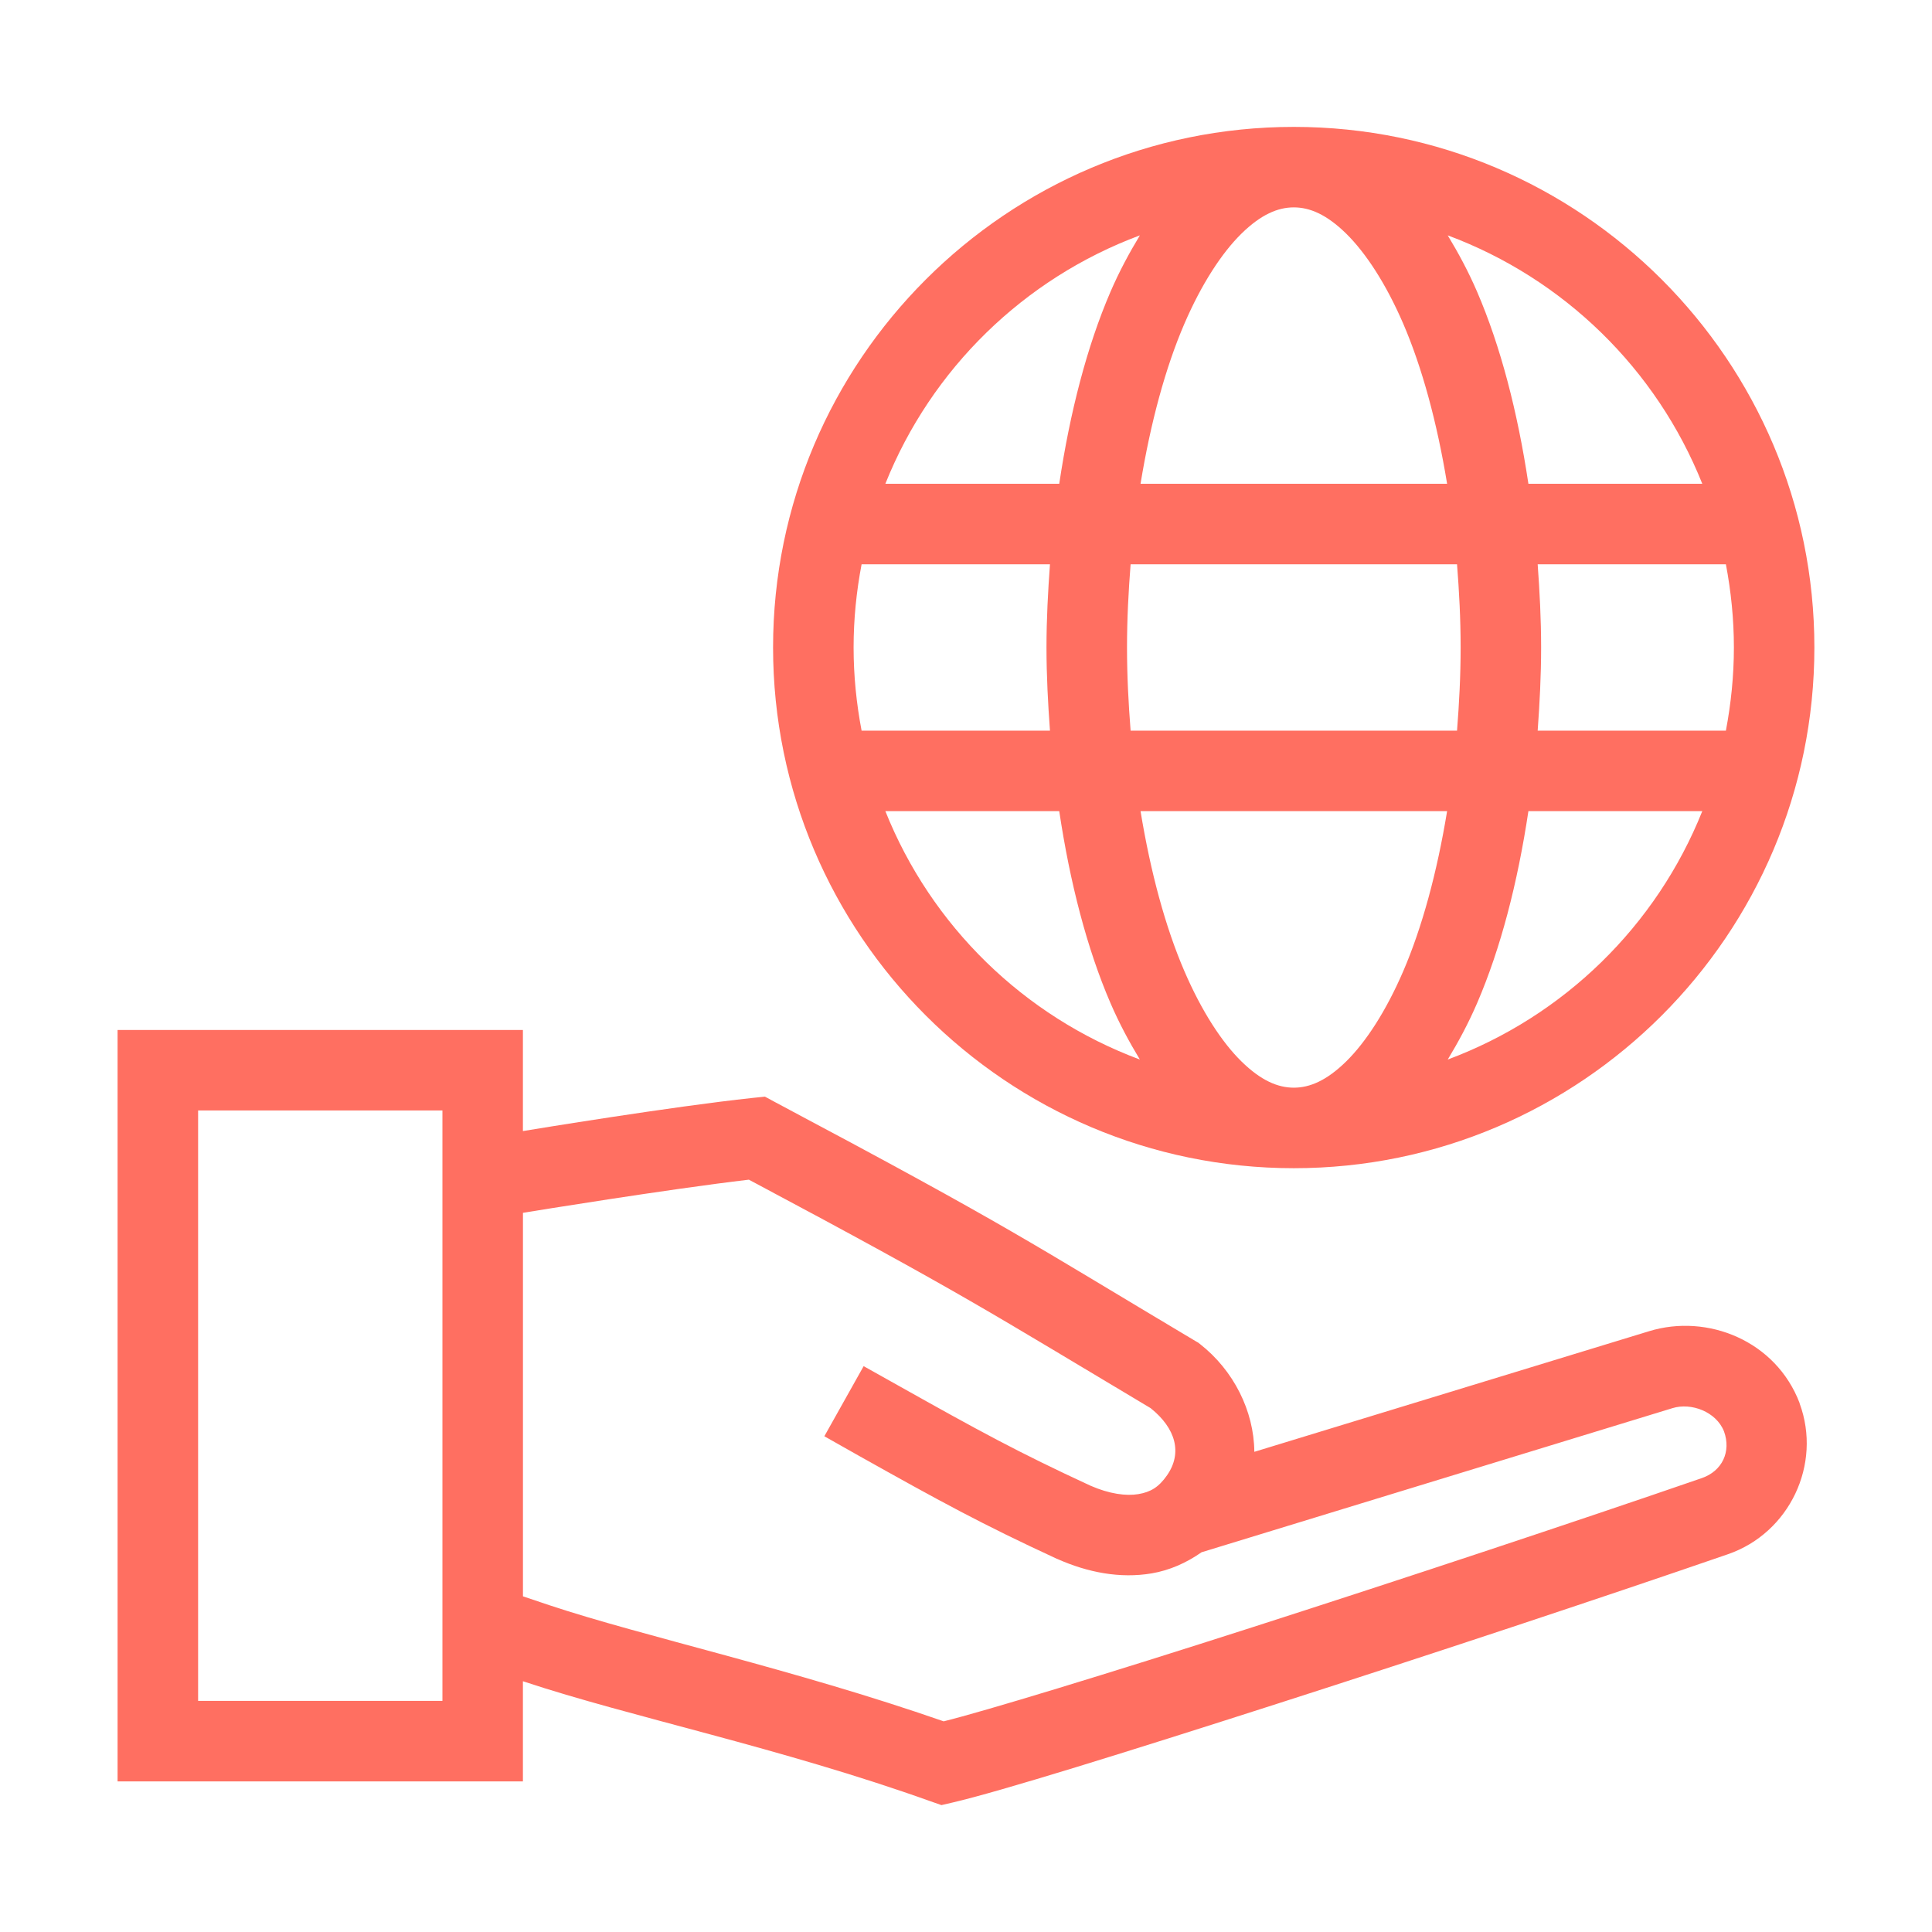 <svg width="50" height="50" viewBox="0 0 50 50" fill="none" xmlns="http://www.w3.org/2000/svg">
<path d="M3.043 26.656V27.698V46.102H13.533V43.51L13.57 43.522C16.307 44.432 20.209 45.232 24.076 46.615L24.365 46.716L24.662 46.647C25.878 46.364 29.14 45.35 33.044 44.096C36.949 42.842 41.41 41.365 44.722 40.222C46.31 39.673 47.157 37.897 46.574 36.32V36.316V36.312C45.961 34.699 44.19 33.987 42.676 34.452L32.462 37.573C32.453 36.51 31.922 35.463 31.059 34.786L31.006 34.745L30.949 34.713C26.587 32.114 26.209 31.791 20.076 28.532L19.796 28.381L19.478 28.414C17.375 28.639 13.814 29.226 13.533 29.272V26.656L3.043 26.656ZM5.127 28.739H11.45V44.019H5.127V28.739ZM19.381 30.53C24.99 33.517 25.629 33.969 29.777 36.442C30.431 36.965 30.604 37.604 30.204 38.179C29.987 38.492 29.774 38.615 29.459 38.668C29.148 38.72 28.711 38.665 28.218 38.448C26.342 37.581 25.325 37.024 23.258 35.864L22.351 35.356L21.334 37.17L22.241 37.683C24.315 38.846 25.418 39.449 27.348 40.34L27.352 40.344H27.36C28.149 40.696 28.986 40.857 29.805 40.719C30.264 40.641 30.702 40.449 31.095 40.173L43.286 36.442C43.77 36.294 44.416 36.535 44.617 37.044C44.806 37.565 44.575 38.069 44.043 38.253C40.754 39.388 36.301 40.864 32.41 42.114C28.629 43.329 25.443 44.297 24.422 44.548C20.52 43.19 16.651 42.352 14.225 41.545L13.534 41.313V31.388L13.704 31.36C13.704 31.36 17.274 30.777 19.381 30.53Z" fill="#FF6F61"/>
<path d="M33.484 3.284C26.054 3.284 20.007 9.327 20.007 16.756C20.007 24.186 26.054 30.233 33.484 30.233C40.914 30.233 46.956 24.186 46.956 16.756C46.956 9.327 40.914 3.284 33.484 3.284ZM33.484 5.367C33.897 5.367 34.333 5.55 34.839 6.046C35.344 6.543 35.869 7.342 36.316 8.378C36.804 9.511 37.191 10.935 37.451 12.52H29.517C29.777 10.935 30.163 9.511 30.652 8.378C31.099 7.342 31.623 6.543 32.129 6.046C32.635 5.55 33.071 5.367 33.484 5.367ZM29.5 6.091C29.227 6.543 28.968 7.021 28.739 7.552C28.131 8.963 27.692 10.663 27.413 12.52H22.913C24.1 9.551 26.495 7.21 29.5 6.091ZM37.467 6.091C40.472 7.21 42.868 9.551 44.055 12.52H39.555C39.276 10.663 38.836 8.963 38.228 7.552C37.999 7.021 37.74 6.543 37.467 6.091ZM22.298 14.604H22.436H27.173C27.122 15.308 27.083 16.019 27.083 16.756C27.083 17.493 27.122 18.204 27.173 18.909H22.436H22.298C22.165 18.211 22.091 17.493 22.091 16.756C22.091 16.019 22.165 15.301 22.298 14.604ZM29.26 14.604H37.708C37.763 15.304 37.801 16.017 37.801 16.756C37.801 17.495 37.763 18.208 37.708 18.909H29.26C29.205 18.208 29.167 17.495 29.167 16.756C29.167 16.017 29.205 15.304 29.26 14.604ZM39.795 14.604H44.531H44.666C44.798 15.301 44.873 16.019 44.873 16.756C44.873 17.493 44.798 18.211 44.666 18.909H44.531H39.795C39.846 18.204 39.884 17.493 39.884 16.756C39.884 16.019 39.846 15.308 39.795 14.604ZM22.913 20.992H27.413C27.692 22.849 28.131 24.55 28.739 25.96C28.968 26.491 29.227 26.97 29.5 27.421C26.496 26.302 24.1 23.962 22.913 20.992ZM29.517 20.992H37.451C37.191 22.577 36.804 24.001 36.316 25.134C35.869 26.171 35.344 26.974 34.839 27.47C34.333 27.966 33.897 28.149 33.484 28.149C33.071 28.149 32.635 27.966 32.129 27.47C31.623 26.974 31.099 26.171 30.652 25.134C30.163 24.001 29.777 22.577 29.517 20.992ZM39.555 20.992H44.055C42.868 23.962 40.471 26.302 37.467 27.421C37.74 26.97 37.999 26.491 38.228 25.96C38.836 24.55 39.276 22.849 39.555 20.992Z" fill="#FF6F61"/>
</svg>
